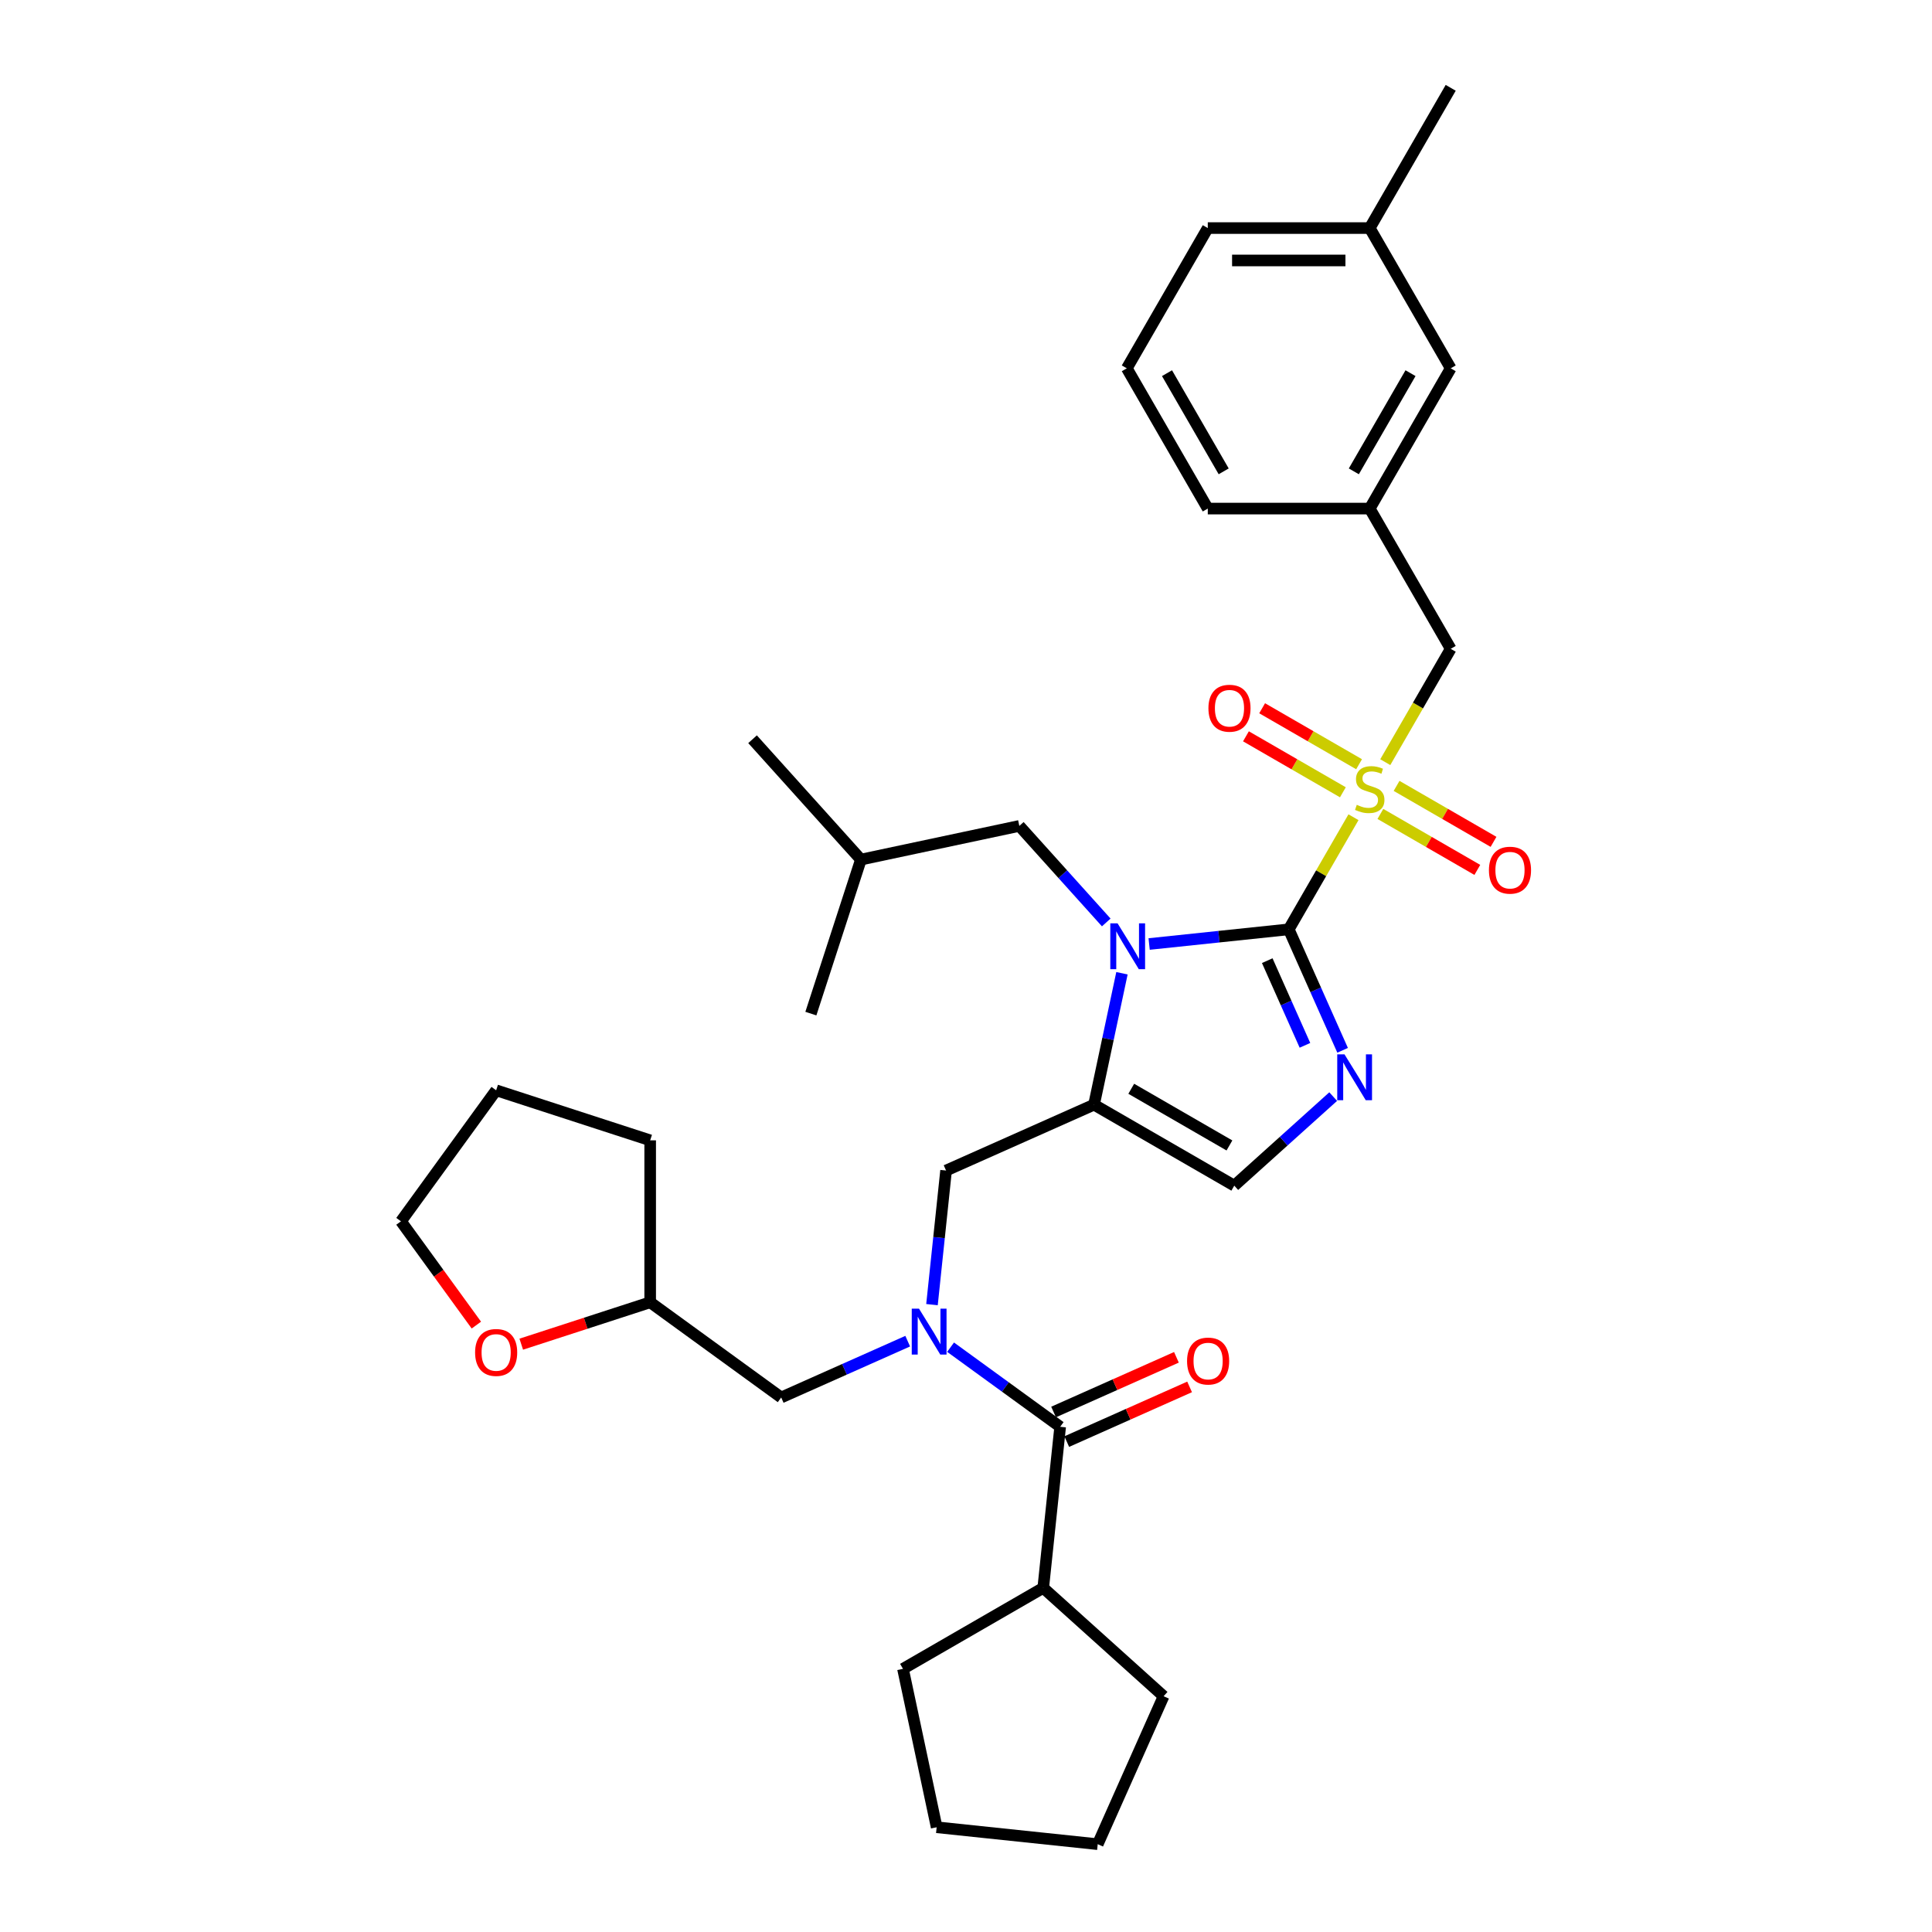 <?xml version='1.0' encoding='iso-8859-1'?>
<svg version='1.1' baseProfile='full'
              xmlns='http://www.w3.org/2000/svg'
                      xmlns:rdkit='http://www.rdkit.org/xml'
                      xmlns:xlink='http://www.w3.org/1999/xlink'
                  xml:space='preserve'
width='1000px' height='1000px' viewBox='0 0 1000 1000'>
<!-- END OF HEADER -->
<rect style='opacity:1.0;fill:#FFFFFF;stroke:none' width='1000' height='1000' x='0' y='0'> </rect>
<path class='bond-0' d='M 482.392,675.275 L 486.039,640.574' style='fill:none;fill-rule:evenodd;stroke:#0000FF;stroke-width:6px;stroke-linecap:butt;stroke-linejoin:miter;stroke-opacity:1' />
<path class='bond-0' d='M 486.039,640.574 L 489.686,605.874' style='fill:none;fill-rule:evenodd;stroke:#000000;stroke-width:6px;stroke-linecap:butt;stroke-linejoin:miter;stroke-opacity:1' />
<path class='bond-1' d='M 492.023,697.303 L 520.382,717.907' style='fill:none;fill-rule:evenodd;stroke:#0000FF;stroke-width:6px;stroke-linecap:butt;stroke-linejoin:miter;stroke-opacity:1' />
<path class='bond-1' d='M 520.382,717.907 L 548.74,738.511' style='fill:none;fill-rule:evenodd;stroke:#000000;stroke-width:6px;stroke-linecap:butt;stroke-linejoin:miter;stroke-opacity:1' />
<path class='bond-2' d='M 469.826,694.181 L 437.086,708.758' style='fill:none;fill-rule:evenodd;stroke:#0000FF;stroke-width:6px;stroke-linecap:butt;stroke-linejoin:miter;stroke-opacity:1' />
<path class='bond-2' d='M 437.086,708.758 L 404.346,723.335' style='fill:none;fill-rule:evenodd;stroke:#000000;stroke-width:6px;stroke-linecap:butt;stroke-linejoin:miter;stroke-opacity:1' />
<path class='bond-3' d='M 539.978,821.877 L 602.273,877.967' style='fill:none;fill-rule:evenodd;stroke:#000000;stroke-width:6px;stroke-linecap:butt;stroke-linejoin:miter;stroke-opacity:1' />
<path class='bond-4' d='M 539.978,821.877 L 467.383,863.79' style='fill:none;fill-rule:evenodd;stroke:#000000;stroke-width:6px;stroke-linecap:butt;stroke-linejoin:miter;stroke-opacity:1' />
<path class='bond-5' d='M 539.978,821.877 L 548.74,738.511' style='fill:none;fill-rule:evenodd;stroke:#000000;stroke-width:6px;stroke-linecap:butt;stroke-linejoin:miter;stroke-opacity:1' />
<path class='bond-6' d='M 552.15,746.169 L 583.943,732.014' style='fill:none;fill-rule:evenodd;stroke:#000000;stroke-width:6px;stroke-linecap:butt;stroke-linejoin:miter;stroke-opacity:1' />
<path class='bond-6' d='M 583.943,732.014 L 615.735,717.859' style='fill:none;fill-rule:evenodd;stroke:#FF0000;stroke-width:6px;stroke-linecap:butt;stroke-linejoin:miter;stroke-opacity:1' />
<path class='bond-6' d='M 545.331,730.853 L 577.124,716.698' style='fill:none;fill-rule:evenodd;stroke:#000000;stroke-width:6px;stroke-linecap:butt;stroke-linejoin:miter;stroke-opacity:1' />
<path class='bond-6' d='M 577.124,716.698 L 608.916,702.543' style='fill:none;fill-rule:evenodd;stroke:#FF0000;stroke-width:6px;stroke-linecap:butt;stroke-linejoin:miter;stroke-opacity:1' />
<path class='bond-7' d='M 602.273,877.967 L 568.178,954.545' style='fill:none;fill-rule:evenodd;stroke:#000000;stroke-width:6px;stroke-linecap:butt;stroke-linejoin:miter;stroke-opacity:1' />
<path class='bond-8' d='M 467.383,863.79 L 484.812,945.783' style='fill:none;fill-rule:evenodd;stroke:#000000;stroke-width:6px;stroke-linecap:butt;stroke-linejoin:miter;stroke-opacity:1' />
<path class='bond-9' d='M 269.8,695.745 L 303.165,684.904' style='fill:none;fill-rule:evenodd;stroke:#FF0000;stroke-width:6px;stroke-linecap:butt;stroke-linejoin:miter;stroke-opacity:1' />
<path class='bond-9' d='M 303.165,684.904 L 336.53,674.063' style='fill:none;fill-rule:evenodd;stroke:#000000;stroke-width:6px;stroke-linecap:butt;stroke-linejoin:miter;stroke-opacity:1' />
<path class='bond-10' d='M 246.564,685.867 L 227.05,659.009' style='fill:none;fill-rule:evenodd;stroke:#FF0000;stroke-width:6px;stroke-linecap:butt;stroke-linejoin:miter;stroke-opacity:1' />
<path class='bond-10' d='M 227.05,659.009 L 207.536,632.151' style='fill:none;fill-rule:evenodd;stroke:#000000;stroke-width:6px;stroke-linecap:butt;stroke-linejoin:miter;stroke-opacity:1' />
<path class='bond-11' d='M 336.53,674.063 L 404.346,723.335' style='fill:none;fill-rule:evenodd;stroke:#000000;stroke-width:6px;stroke-linecap:butt;stroke-linejoin:miter;stroke-opacity:1' />
<path class='bond-12' d='M 336.53,674.063 L 336.53,590.238' style='fill:none;fill-rule:evenodd;stroke:#000000;stroke-width:6px;stroke-linecap:butt;stroke-linejoin:miter;stroke-opacity:1' />
<path class='bond-13' d='M 700.56,422.997 L 683.81,452.01' style='fill:none;fill-rule:evenodd;stroke:#CCCC00;stroke-width:6px;stroke-linecap:butt;stroke-linejoin:miter;stroke-opacity:1' />
<path class='bond-13' d='M 683.81,452.01 L 667.059,481.023' style='fill:none;fill-rule:evenodd;stroke:#000000;stroke-width:6px;stroke-linecap:butt;stroke-linejoin:miter;stroke-opacity:1' />
<path class='bond-14' d='M 717.015,394.497 L 733.95,365.165' style='fill:none;fill-rule:evenodd;stroke:#CCCC00;stroke-width:6px;stroke-linecap:butt;stroke-linejoin:miter;stroke-opacity:1' />
<path class='bond-14' d='M 733.95,365.165 L 750.884,335.834' style='fill:none;fill-rule:evenodd;stroke:#000000;stroke-width:6px;stroke-linecap:butt;stroke-linejoin:miter;stroke-opacity:1' />
<path class='bond-15' d='M 714.487,421.292 L 739.575,435.777' style='fill:none;fill-rule:evenodd;stroke:#CCCC00;stroke-width:6px;stroke-linecap:butt;stroke-linejoin:miter;stroke-opacity:1' />
<path class='bond-15' d='M 739.575,435.777 L 764.662,450.261' style='fill:none;fill-rule:evenodd;stroke:#FF0000;stroke-width:6px;stroke-linecap:butt;stroke-linejoin:miter;stroke-opacity:1' />
<path class='bond-15' d='M 722.87,406.773 L 747.957,421.258' style='fill:none;fill-rule:evenodd;stroke:#CCCC00;stroke-width:6px;stroke-linecap:butt;stroke-linejoin:miter;stroke-opacity:1' />
<path class='bond-15' d='M 747.957,421.258 L 773.045,435.742' style='fill:none;fill-rule:evenodd;stroke:#FF0000;stroke-width:6px;stroke-linecap:butt;stroke-linejoin:miter;stroke-opacity:1' />
<path class='bond-16' d='M 703.456,395.565 L 678.368,381.08' style='fill:none;fill-rule:evenodd;stroke:#CCCC00;stroke-width:6px;stroke-linecap:butt;stroke-linejoin:miter;stroke-opacity:1' />
<path class='bond-16' d='M 678.368,381.08 L 653.281,366.596' style='fill:none;fill-rule:evenodd;stroke:#FF0000;stroke-width:6px;stroke-linecap:butt;stroke-linejoin:miter;stroke-opacity:1' />
<path class='bond-16' d='M 695.073,410.084 L 669.986,395.599' style='fill:none;fill-rule:evenodd;stroke:#CCCC00;stroke-width:6px;stroke-linecap:butt;stroke-linejoin:miter;stroke-opacity:1' />
<path class='bond-16' d='M 669.986,395.599 L 644.898,381.115' style='fill:none;fill-rule:evenodd;stroke:#FF0000;stroke-width:6px;stroke-linecap:butt;stroke-linejoin:miter;stroke-opacity:1' />
<path class='bond-17' d='M 750.884,335.834 L 708.972,263.239' style='fill:none;fill-rule:evenodd;stroke:#000000;stroke-width:6px;stroke-linecap:butt;stroke-linejoin:miter;stroke-opacity:1' />
<path class='bond-18' d='M 750.884,190.644 L 708.972,263.239' style='fill:none;fill-rule:evenodd;stroke:#000000;stroke-width:6px;stroke-linecap:butt;stroke-linejoin:miter;stroke-opacity:1' />
<path class='bond-18' d='M 730.078,193.151 L 700.74,243.967' style='fill:none;fill-rule:evenodd;stroke:#000000;stroke-width:6px;stroke-linecap:butt;stroke-linejoin:miter;stroke-opacity:1' />
<path class='bond-19' d='M 750.884,190.644 L 708.972,118.049' style='fill:none;fill-rule:evenodd;stroke:#000000;stroke-width:6px;stroke-linecap:butt;stroke-linejoin:miter;stroke-opacity:1' />
<path class='bond-20' d='M 708.972,263.239 L 625.146,263.239' style='fill:none;fill-rule:evenodd;stroke:#000000;stroke-width:6px;stroke-linecap:butt;stroke-linejoin:miter;stroke-opacity:1' />
<path class='bond-21' d='M 580.725,503.751 L 573.495,537.765' style='fill:none;fill-rule:evenodd;stroke:#0000FF;stroke-width:6px;stroke-linecap:butt;stroke-linejoin:miter;stroke-opacity:1' />
<path class='bond-21' d='M 573.495,537.765 L 566.265,571.779' style='fill:none;fill-rule:evenodd;stroke:#000000;stroke-width:6px;stroke-linecap:butt;stroke-linejoin:miter;stroke-opacity:1' />
<path class='bond-22' d='M 594.791,488.619 L 630.925,484.821' style='fill:none;fill-rule:evenodd;stroke:#0000FF;stroke-width:6px;stroke-linecap:butt;stroke-linejoin:miter;stroke-opacity:1' />
<path class='bond-22' d='M 630.925,484.821 L 667.059,481.023' style='fill:none;fill-rule:evenodd;stroke:#000000;stroke-width:6px;stroke-linecap:butt;stroke-linejoin:miter;stroke-opacity:1' />
<path class='bond-23' d='M 572.594,477.459 L 550.099,452.475' style='fill:none;fill-rule:evenodd;stroke:#0000FF;stroke-width:6px;stroke-linecap:butt;stroke-linejoin:miter;stroke-opacity:1' />
<path class='bond-23' d='M 550.099,452.475 L 527.603,427.491' style='fill:none;fill-rule:evenodd;stroke:#000000;stroke-width:6px;stroke-linecap:butt;stroke-linejoin:miter;stroke-opacity:1' />
<path class='bond-24' d='M 566.265,571.779 L 638.859,613.692' style='fill:none;fill-rule:evenodd;stroke:#000000;stroke-width:6px;stroke-linecap:butt;stroke-linejoin:miter;stroke-opacity:1' />
<path class='bond-24' d='M 585.536,563.547 L 636.353,592.886' style='fill:none;fill-rule:evenodd;stroke:#000000;stroke-width:6px;stroke-linecap:butt;stroke-linejoin:miter;stroke-opacity:1' />
<path class='bond-25' d='M 566.265,571.779 L 489.686,605.874' style='fill:none;fill-rule:evenodd;stroke:#000000;stroke-width:6px;stroke-linecap:butt;stroke-linejoin:miter;stroke-opacity:1' />
<path class='bond-26' d='M 638.859,613.692 L 664.457,590.643' style='fill:none;fill-rule:evenodd;stroke:#000000;stroke-width:6px;stroke-linecap:butt;stroke-linejoin:miter;stroke-opacity:1' />
<path class='bond-26' d='M 664.457,590.643 L 690.055,567.595' style='fill:none;fill-rule:evenodd;stroke:#0000FF;stroke-width:6px;stroke-linecap:butt;stroke-linejoin:miter;stroke-opacity:1' />
<path class='bond-27' d='M 694.936,543.636 L 680.998,512.33' style='fill:none;fill-rule:evenodd;stroke:#0000FF;stroke-width:6px;stroke-linecap:butt;stroke-linejoin:miter;stroke-opacity:1' />
<path class='bond-27' d='M 680.998,512.33 L 667.059,481.023' style='fill:none;fill-rule:evenodd;stroke:#000000;stroke-width:6px;stroke-linecap:butt;stroke-linejoin:miter;stroke-opacity:1' />
<path class='bond-27' d='M 675.439,541.063 L 665.682,519.149' style='fill:none;fill-rule:evenodd;stroke:#0000FF;stroke-width:6px;stroke-linecap:butt;stroke-linejoin:miter;stroke-opacity:1' />
<path class='bond-27' d='M 665.682,519.149 L 655.925,497.234' style='fill:none;fill-rule:evenodd;stroke:#000000;stroke-width:6px;stroke-linecap:butt;stroke-linejoin:miter;stroke-opacity:1' />
<path class='bond-28' d='M 527.603,427.491 L 445.609,444.919' style='fill:none;fill-rule:evenodd;stroke:#000000;stroke-width:6px;stroke-linecap:butt;stroke-linejoin:miter;stroke-opacity:1' />
<path class='bond-29' d='M 445.609,444.919 L 389.519,382.625' style='fill:none;fill-rule:evenodd;stroke:#000000;stroke-width:6px;stroke-linecap:butt;stroke-linejoin:miter;stroke-opacity:1' />
<path class='bond-30' d='M 445.609,444.919 L 419.706,524.642' style='fill:none;fill-rule:evenodd;stroke:#000000;stroke-width:6px;stroke-linecap:butt;stroke-linejoin:miter;stroke-opacity:1' />
<path class='bond-31' d='M 708.972,118.049 L 625.146,118.049' style='fill:none;fill-rule:evenodd;stroke:#000000;stroke-width:6px;stroke-linecap:butt;stroke-linejoin:miter;stroke-opacity:1' />
<path class='bond-31' d='M 696.398,134.814 L 637.72,134.814' style='fill:none;fill-rule:evenodd;stroke:#000000;stroke-width:6px;stroke-linecap:butt;stroke-linejoin:miter;stroke-opacity:1' />
<path class='bond-32' d='M 708.972,118.049 L 750.884,45.455' style='fill:none;fill-rule:evenodd;stroke:#000000;stroke-width:6px;stroke-linecap:butt;stroke-linejoin:miter;stroke-opacity:1' />
<path class='bond-33' d='M 583.234,190.644 L 625.146,118.049' style='fill:none;fill-rule:evenodd;stroke:#000000;stroke-width:6px;stroke-linecap:butt;stroke-linejoin:miter;stroke-opacity:1' />
<path class='bond-34' d='M 583.234,190.644 L 625.146,263.239' style='fill:none;fill-rule:evenodd;stroke:#000000;stroke-width:6px;stroke-linecap:butt;stroke-linejoin:miter;stroke-opacity:1' />
<path class='bond-34' d='M 604.04,193.151 L 633.378,243.967' style='fill:none;fill-rule:evenodd;stroke:#000000;stroke-width:6px;stroke-linecap:butt;stroke-linejoin:miter;stroke-opacity:1' />
<path class='bond-35' d='M 207.536,632.151 L 256.808,564.335' style='fill:none;fill-rule:evenodd;stroke:#000000;stroke-width:6px;stroke-linecap:butt;stroke-linejoin:miter;stroke-opacity:1' />
<path class='bond-36' d='M 336.53,590.238 L 256.808,564.335' style='fill:none;fill-rule:evenodd;stroke:#000000;stroke-width:6px;stroke-linecap:butt;stroke-linejoin:miter;stroke-opacity:1' />
<path class='bond-37' d='M 484.812,945.783 L 568.178,954.545' style='fill:none;fill-rule:evenodd;stroke:#000000;stroke-width:6px;stroke-linecap:butt;stroke-linejoin:miter;stroke-opacity:1' />
<path  class='atom-0' d='M 475.677 677.37
L 483.456 689.944
Q 484.227 691.185, 485.468 693.431
Q 486.708 695.678, 486.775 695.812
L 486.775 677.37
L 489.927 677.37
L 489.927 701.11
L 486.675 701.11
L 478.326 687.362
Q 477.353 685.753, 476.314 683.909
Q 475.308 682.064, 475.006 681.494
L 475.006 701.11
L 471.922 701.11
L 471.922 677.37
L 475.677 677.37
' fill='#0000FF'/>
<path  class='atom-3' d='M 614.421 704.483
Q 614.421 698.783, 617.238 695.598
Q 620.054 692.413, 625.319 692.413
Q 630.583 692.413, 633.399 695.598
Q 636.216 698.783, 636.216 704.483
Q 636.216 710.251, 633.366 713.537
Q 630.516 716.789, 625.319 716.789
Q 620.088 716.789, 617.238 713.537
Q 614.421 710.284, 614.421 704.483
M 625.319 714.107
Q 628.94 714.107, 630.885 711.692
Q 632.863 709.245, 632.863 704.483
Q 632.863 699.823, 630.885 697.476
Q 628.94 695.095, 625.319 695.095
Q 621.697 695.095, 619.719 697.442
Q 617.774 699.789, 617.774 704.483
Q 617.774 709.278, 619.719 711.692
Q 621.697 714.107, 625.319 714.107
' fill='#FF0000'/>
<path  class='atom-6' d='M 245.91 700.034
Q 245.91 694.334, 248.727 691.148
Q 251.543 687.963, 256.808 687.963
Q 262.072 687.963, 264.888 691.148
Q 267.705 694.334, 267.705 700.034
Q 267.705 705.801, 264.855 709.087
Q 262.005 712.339, 256.808 712.339
Q 251.577 712.339, 248.727 709.087
Q 245.91 705.835, 245.91 700.034
M 256.808 709.657
Q 260.429 709.657, 262.374 707.243
Q 264.352 704.795, 264.352 700.034
Q 264.352 695.373, 262.374 693.026
Q 260.429 690.646, 256.808 690.646
Q 253.186 690.646, 251.208 692.993
Q 249.263 695.34, 249.263 700.034
Q 249.263 704.829, 251.208 707.243
Q 253.186 709.657, 256.808 709.657
' fill='#FF0000'/>
<path  class='atom-8' d='M 702.266 416.576
Q 702.534 416.677, 703.64 417.146
Q 704.747 417.616, 705.954 417.918
Q 707.195 418.186, 708.402 418.186
Q 710.648 418.186, 711.956 417.113
Q 713.263 416.006, 713.263 414.095
Q 713.263 412.788, 712.593 411.983
Q 711.956 411.178, 710.95 410.742
Q 709.944 410.306, 708.267 409.803
Q 706.155 409.166, 704.881 408.563
Q 703.64 407.959, 702.735 406.685
Q 701.863 405.411, 701.863 403.265
Q 701.863 400.281, 703.875 398.437
Q 705.92 396.592, 709.944 396.592
Q 712.693 396.592, 715.812 397.9
L 715.041 400.482
Q 712.191 399.308, 710.045 399.308
Q 707.731 399.308, 706.457 400.281
Q 705.183 401.22, 705.216 402.863
Q 705.216 404.137, 705.853 404.908
Q 706.524 405.679, 707.463 406.115
Q 708.435 406.551, 710.045 407.054
Q 712.191 407.724, 713.465 408.395
Q 714.739 409.066, 715.644 410.44
Q 716.583 411.782, 716.583 414.095
Q 716.583 417.381, 714.37 419.158
Q 712.191 420.902, 708.536 420.902
Q 706.423 420.902, 704.814 420.432
Q 703.238 419.996, 701.36 419.225
L 702.266 416.576
' fill='#CCCC00'/>
<path  class='atom-10' d='M 770.669 450.408
Q 770.669 444.708, 773.486 441.523
Q 776.302 438.337, 781.566 438.337
Q 786.831 438.337, 789.647 441.523
Q 792.464 444.708, 792.464 450.408
Q 792.464 456.175, 789.614 459.461
Q 786.764 462.714, 781.566 462.714
Q 776.336 462.714, 773.486 459.461
Q 770.669 456.209, 770.669 450.408
M 781.566 460.031
Q 785.188 460.031, 787.132 457.617
Q 789.111 455.17, 789.111 450.408
Q 789.111 445.748, 787.132 443.401
Q 785.188 441.02, 781.566 441.02
Q 777.945 441.02, 775.967 443.367
Q 774.022 445.714, 774.022 450.408
Q 774.022 455.203, 775.967 457.617
Q 777.945 460.031, 781.566 460.031
' fill='#FF0000'/>
<path  class='atom-11' d='M 625.48 366.583
Q 625.48 360.883, 628.296 357.698
Q 631.113 354.512, 636.377 354.512
Q 641.641 354.512, 644.458 357.698
Q 647.274 360.883, 647.274 366.583
Q 647.274 372.35, 644.424 375.636
Q 641.574 378.889, 636.377 378.889
Q 631.146 378.889, 628.296 375.636
Q 625.48 372.384, 625.48 366.583
M 636.377 376.206
Q 639.998 376.206, 641.943 373.792
Q 643.921 371.344, 643.921 366.583
Q 643.921 361.922, 641.943 359.575
Q 639.998 357.195, 636.377 357.195
Q 632.756 357.195, 630.777 359.542
Q 628.833 361.889, 628.833 366.583
Q 628.833 371.378, 630.777 373.792
Q 632.756 376.206, 636.377 376.206
' fill='#FF0000'/>
<path  class='atom-14' d='M 578.445 477.916
L 586.224 490.49
Q 586.996 491.73, 588.236 493.977
Q 589.477 496.223, 589.544 496.357
L 589.544 477.916
L 592.696 477.916
L 592.696 501.655
L 589.443 501.655
L 581.094 487.908
Q 580.122 486.298, 579.083 484.454
Q 578.077 482.61, 577.775 482.04
L 577.775 501.655
L 574.69 501.655
L 574.69 477.916
L 578.445 477.916
' fill='#0000FF'/>
<path  class='atom-17' d='M 695.906 545.732
L 703.685 558.306
Q 704.457 559.546, 705.697 561.793
Q 706.938 564.039, 707.005 564.174
L 707.005 545.732
L 710.157 545.732
L 710.157 569.471
L 706.904 569.471
L 698.555 555.724
Q 697.583 554.114, 696.543 552.27
Q 695.538 550.426, 695.236 549.856
L 695.236 569.471
L 692.151 569.471
L 692.151 545.732
L 695.906 545.732
' fill='#0000FF'/>
</svg>
